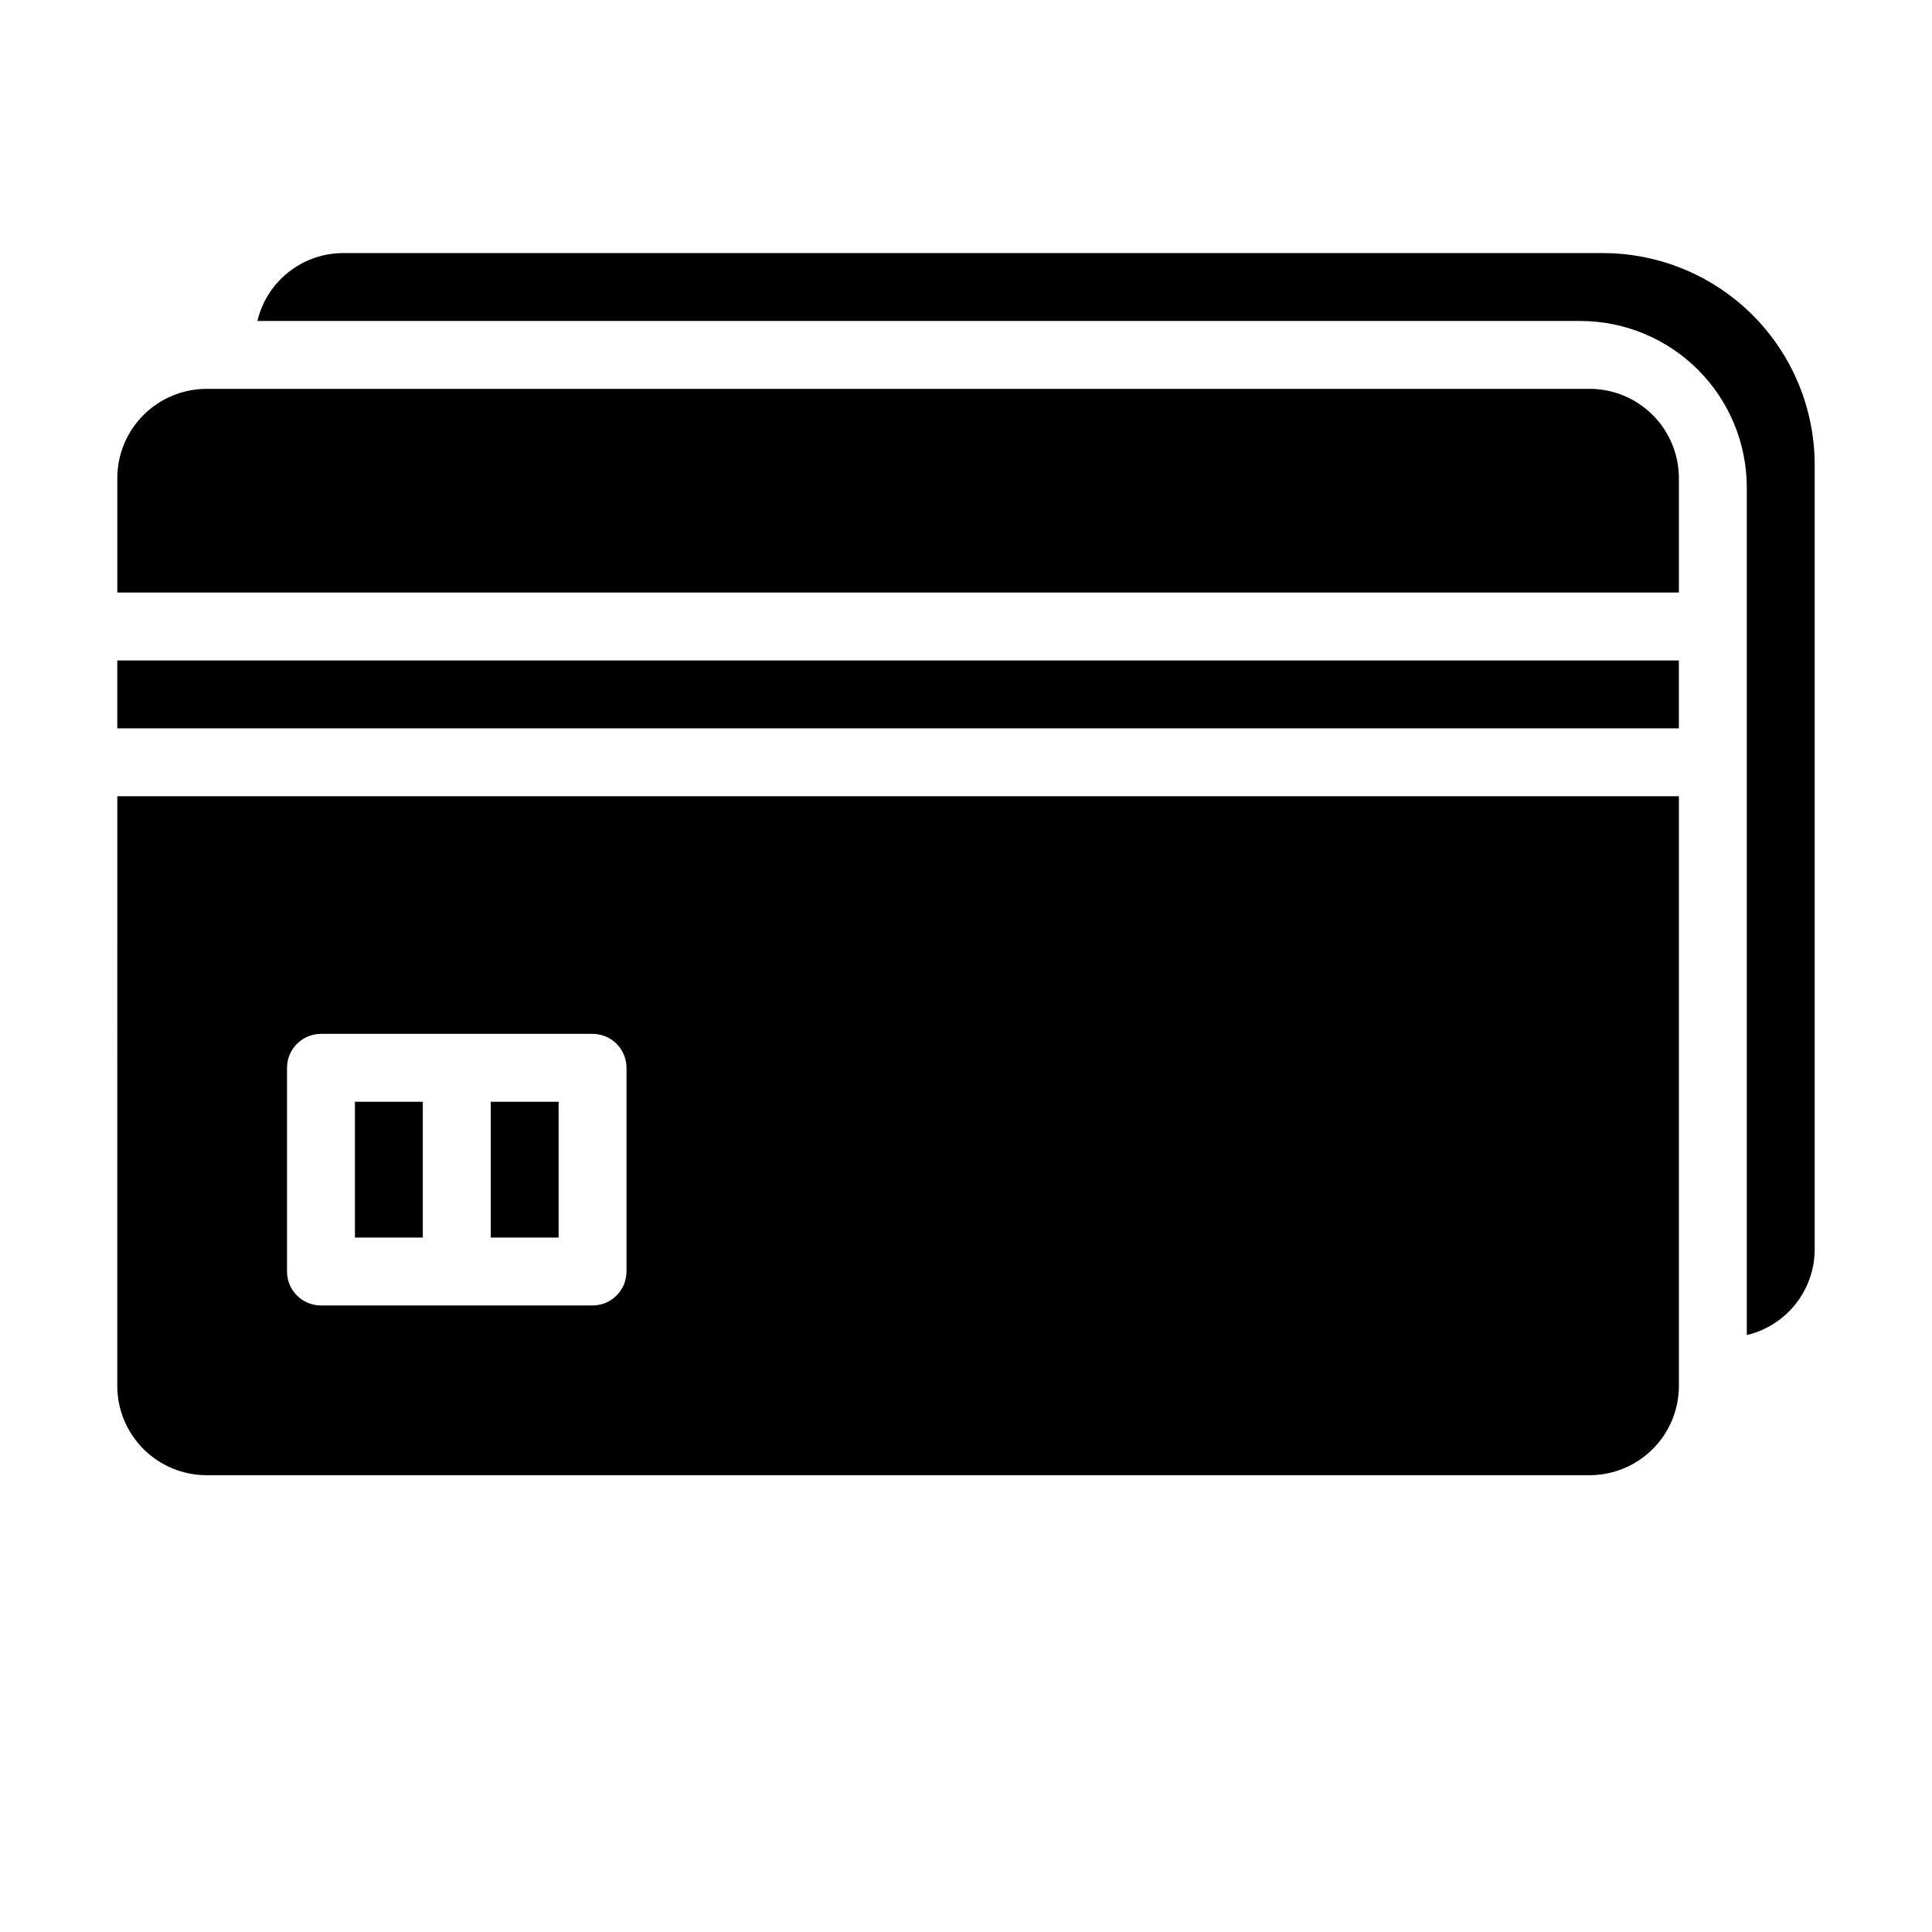 <?xml version="1.0" encoding="UTF-8"?>
<!-- Uploaded to: ICON Repo, www.iconrepo.com, Generator: ICON Repo Mixer Tools -->
<svg fill="#000000" width="800px" height="800px" version="1.1" viewBox="144 144 512 512" xmlns="http://www.w3.org/2000/svg">
 <g>
  <path d="m175.08 319.03h413.84v17.992h-413.84z"/>
  <path d="m565.29 247.05h-366.56c-6.266 0.012-12.277 2.504-16.707 6.938-4.434 4.43-6.926 10.441-6.938 16.707v30.336h413.84v-30.336c-0.008-6.266-2.504-12.277-6.934-16.707-4.434-4.434-10.441-6.926-16.707-6.938z"/>
  <path d="m274.05 435.98h17.992v35.988h-17.992z"/>
  <path d="m238.06 435.98h17.992v35.988h-17.992z"/>
  <path d="m175.08 511.3c0.012 6.266 2.504 12.277 6.938 16.707 4.43 4.434 10.441 6.926 16.707 6.938h366.56c6.266-0.012 12.273-2.504 16.707-6.938 4.43-4.43 6.926-10.441 6.934-16.707v-156.29h-413.84zm44.984-84.316c0-4.969 4.027-8.996 8.996-8.996h71.973c2.387 0 4.676 0.949 6.363 2.633 1.688 1.688 2.633 3.977 2.633 6.363v53.98c0 2.387-0.945 4.672-2.633 6.359s-3.977 2.637-6.363 2.637h-71.973c-4.969 0-8.996-4.027-8.996-8.996z"/>
  <path d="m568.77 211.07h-334.06c-5.223 0.059-10.27 1.863-14.344 5.125-4.078 3.258-6.945 7.789-8.148 12.867h350.56c11.707 0 22.934 4.652 31.211 12.93 8.277 8.277 12.93 19.504 12.93 31.207v224.61c5.078-1.203 9.605-4.07 12.867-8.148 3.262-4.074 5.066-9.125 5.125-14.344v-208.11c0-14.887-5.914-29.168-16.441-39.695-10.531-10.527-24.809-16.441-39.699-16.441z"/>
 </g>
</svg>